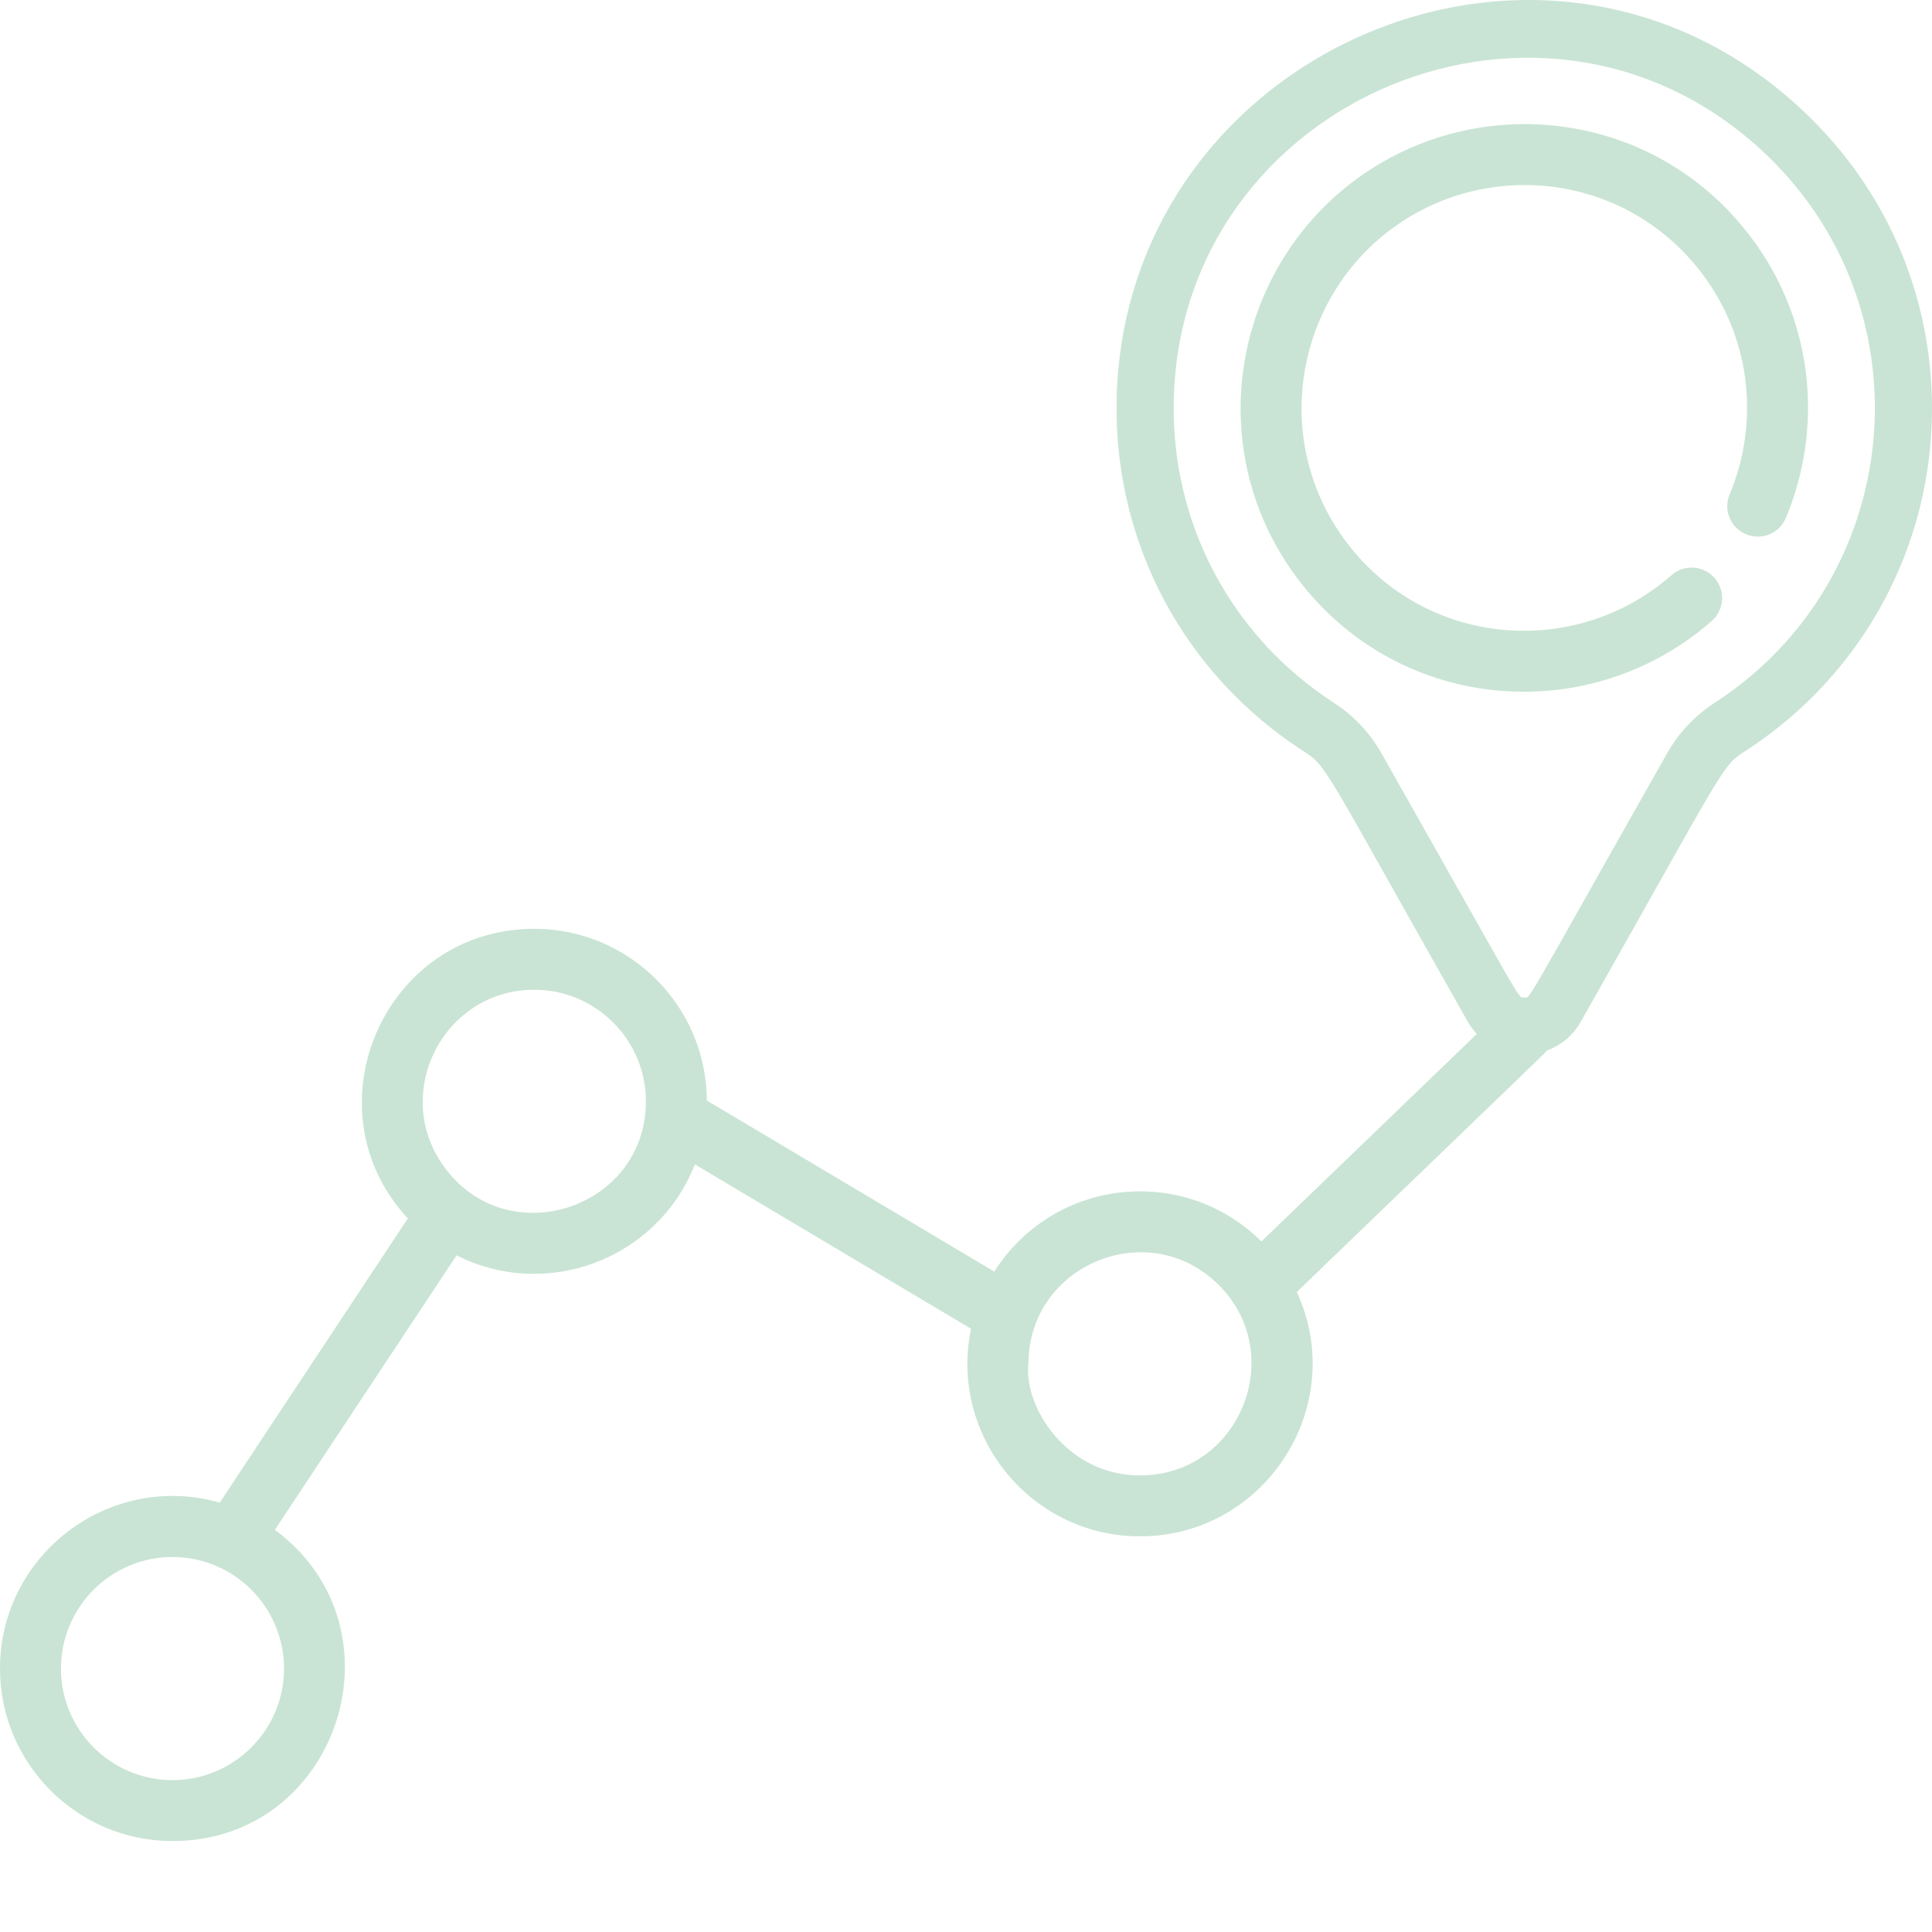 <?xml version="1.0" encoding="UTF-8"?> <svg xmlns="http://www.w3.org/2000/svg" xmlns:xlink="http://www.w3.org/1999/xlink" version="1.1" width="512" height="512" x="0" y="0" viewBox="0 0 512 512" style="enable-background:new 0 0 512 512" xml:space="preserve" class=""><g><path d="M479.82 31.281c-68.558-67.594-182.547-17.926-183.918 75.352-.535 37.43 17.918 71.953 49.36 92.324 6.558 4.25 4.558 2.645 43.68 71.75.699 1.234 1.519 2.332 2.421 3.309L334.29 329c-20.71-20.562-55.094-16.75-70.789 7.992l-76.18-45.34c-.113-25.105-20.582-45.507-45.718-45.507-39.903 0-60.434 47.726-33.524 76.757l-49.844 75.313C29.191 389.906 0 411.809 0 442.188c0 25.203 20.5 45.714 45.707 45.714 43.969 0 62.473-56.355 27.133-82.48L121 332.664c23.738 12.082 53.23 1.137 63.148-24.094l73.196 43.567c-5.91 28.3 15.828 55.011 44.758 55.011 33.265 0 55.437-34.636 41.558-64.753 69.809-67.254 65.52-63.02 66.211-63.973 3.649-1.313 6.922-3.879 9.09-7.715 39.101-69.074 37.117-67.5 43.7-71.762C493.558 178.91 512 144.992 512 108.22c0-29.14-11.426-56.469-32.18-76.938zM75.273 442.187c0 16.301-13.265 29.567-29.566 29.567s-29.555-13.266-29.555-29.566c0-16.305 13.254-29.567 29.555-29.567s29.566 13.262 29.566 29.566zm42.133-133.367c-13.656-19.363.211-46.523 24.196-46.523 16.382 0 29.566 13.355 29.566 29.566 0 28.668-37.137 40.617-53.762 16.957zM302.102 391c-19.536 0-30.977-18.39-29.547-29.82.175-25.93 31.543-38.993 50.097-20.965 18.938 18.27 6.075 50.785-20.55 50.785zm152.32-204.762c-5.207 3.38-9.547 7.961-12.547 13.262-38.898 68.715-36.14 64.816-37.922 64.816-1.785 0 1.035 4.008-37.926-64.816-3-5.3-7.328-9.883-12.539-13.254-27.039-17.523-42.91-47.2-42.445-79.39 1.168-81.07 99.914-122.192 158.148-64.793 42.313 41.734 35.086 111.851-14.77 144.175zm0 0" fill="#c9e4d4" opacity="1" data-original="#000000"></path><path d="M464.457 63.45c-25.375-34.384-72.617-39.872-105.16-15.852-32.68 24.117-40.93 71.18-15.856 105.16 26.668 36.137 77.598 40.418 110.18 11.808a8.074 8.074 0 0 0 .742-11.394c-2.941-3.352-8.043-3.684-11.398-.742-25.672 22.527-65.63 19.058-86.527-9.262-19.68-26.672-13.211-63.637 12.449-82.578 25.644-18.926 62.71-14.461 82.574 12.45 12.816 17.366 14.695 39.366 6.914 57.98a8.08 8.08 0 0 0 4.336 10.566c4.113 1.715 8.848-.223 10.566-4.34 9.633-23.043 7.864-51.191-8.82-73.797zm0 0" fill="#c9e4d4" opacity="1" data-original="#000000"></path></g></svg> 